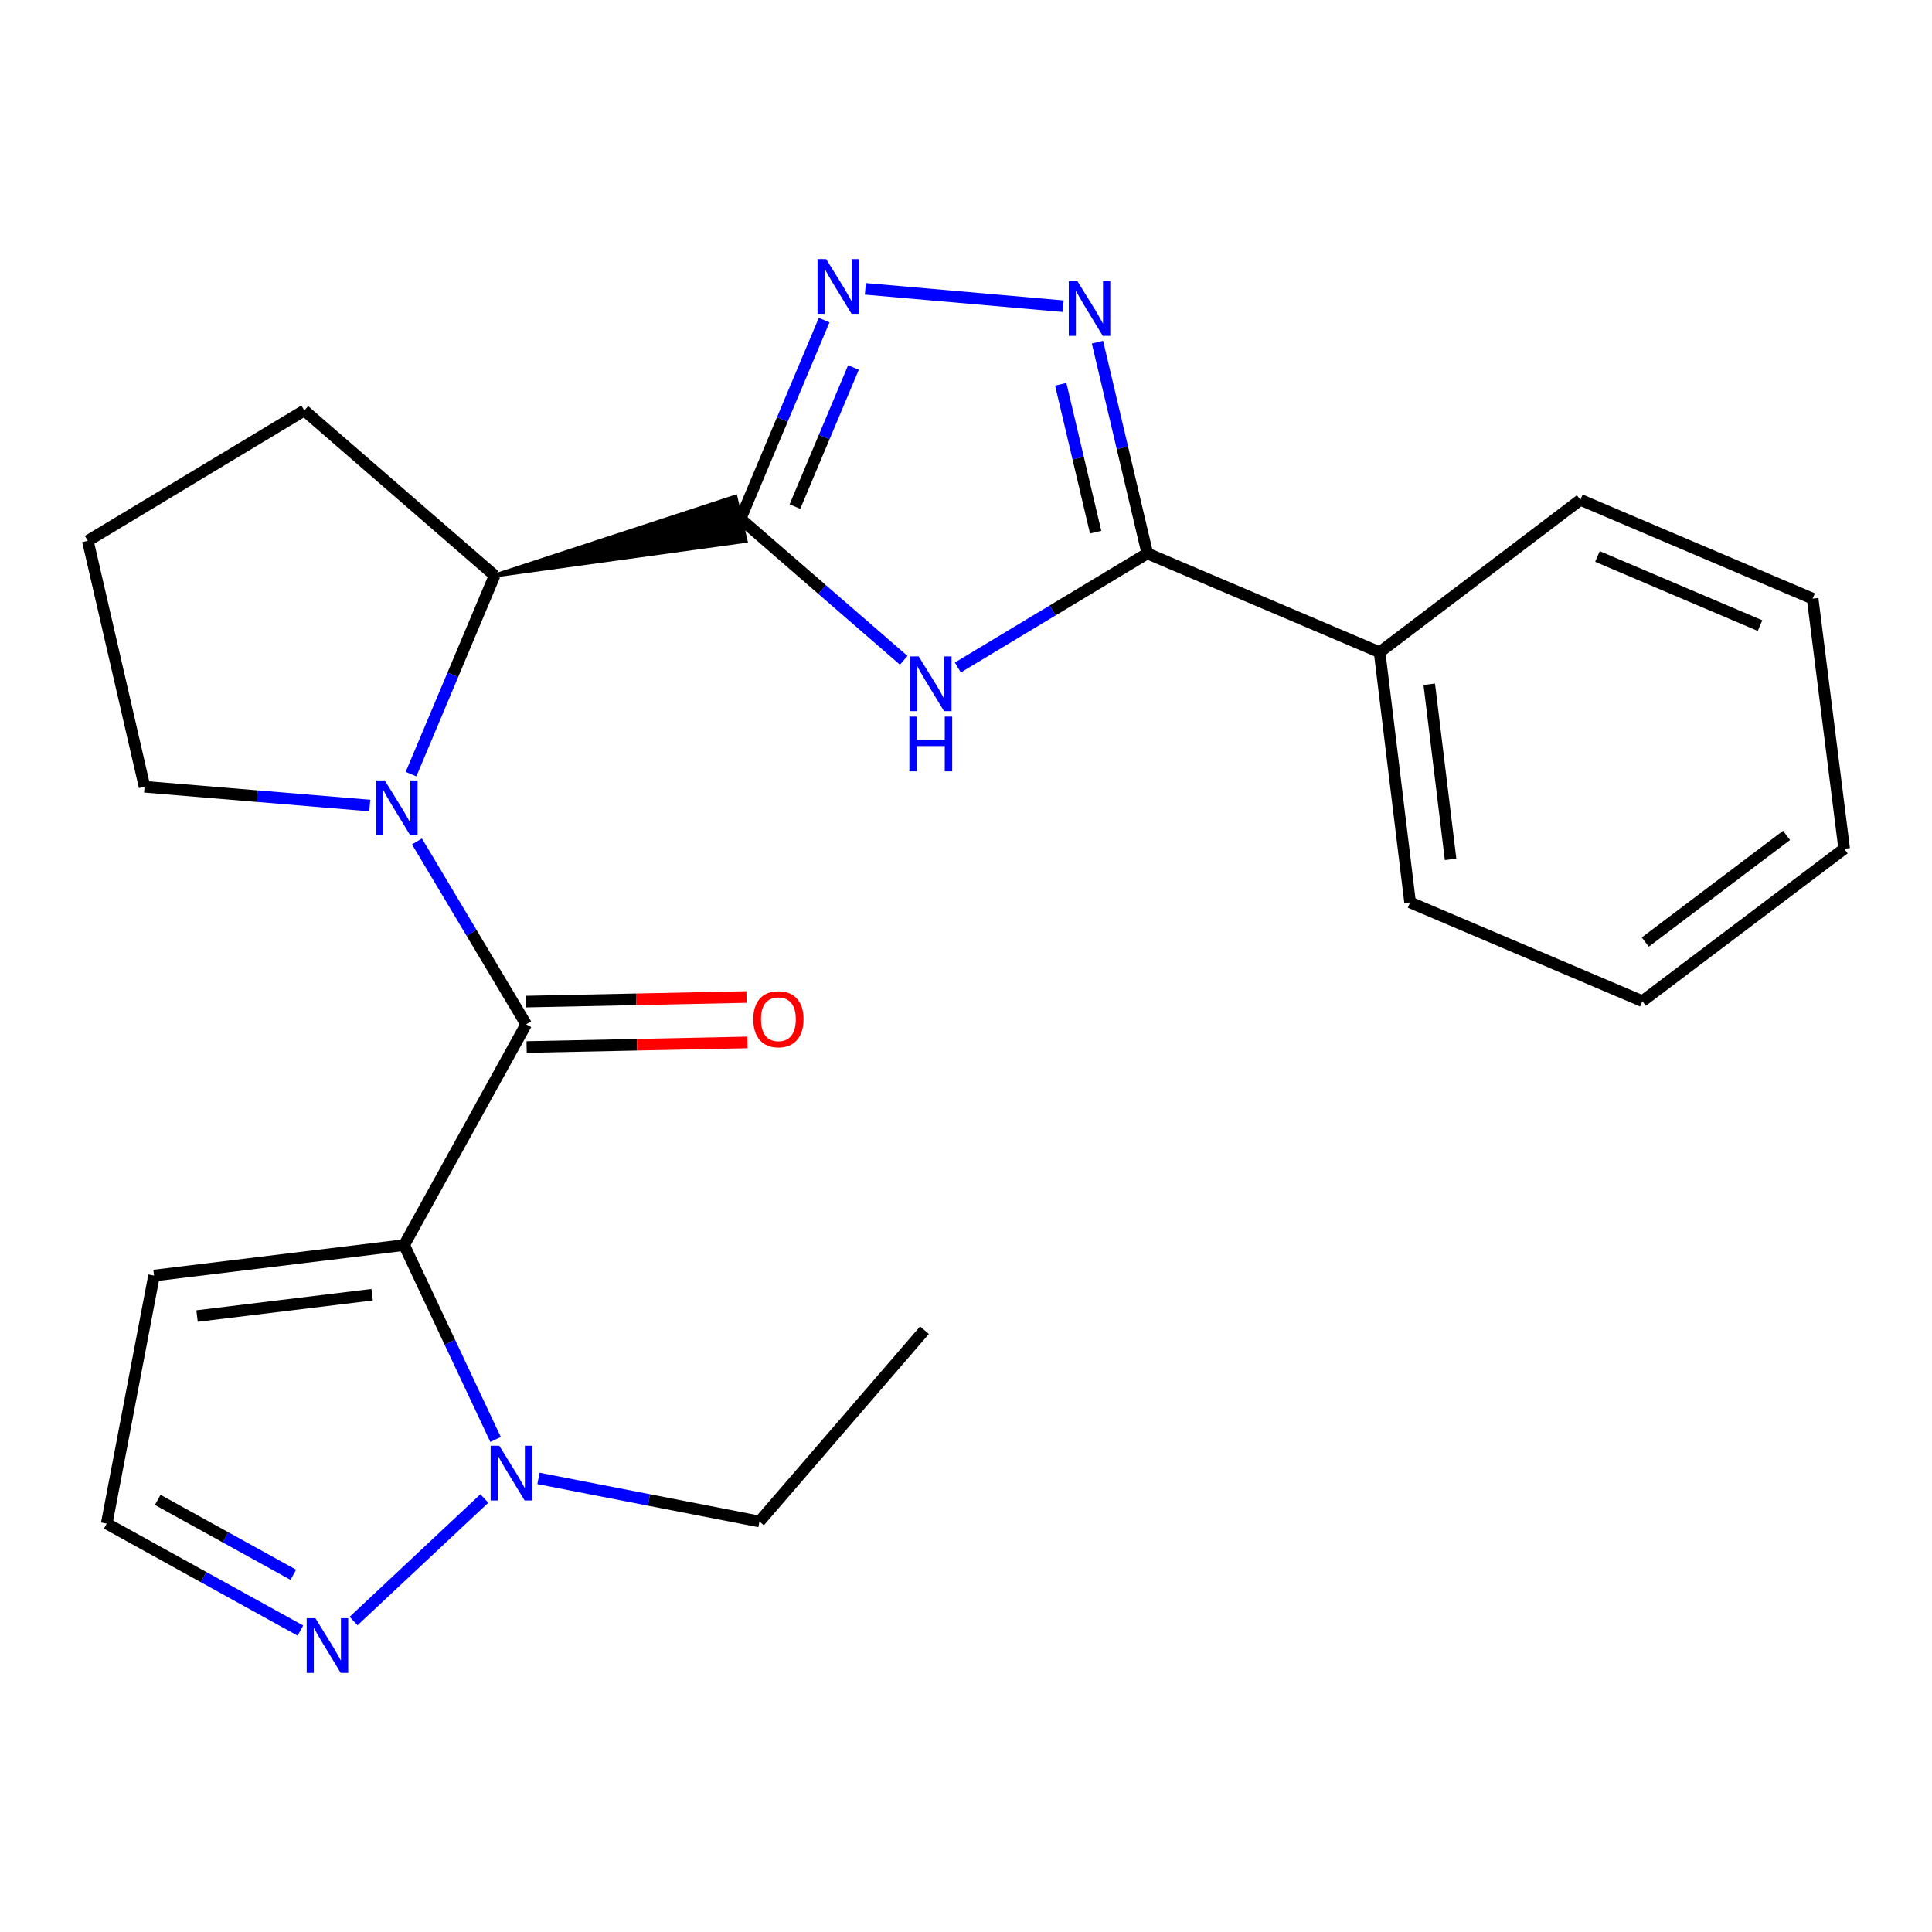 <?xml version='1.0' encoding='iso-8859-1'?>
<svg version='1.1' baseProfile='full'
              xmlns='http://www.w3.org/2000/svg'
                      xmlns:rdkit='http://www.rdkit.org/xml'
                      xmlns:xlink='http://www.w3.org/1999/xlink'
                  xml:space='preserve'
width='1000px' height='1000px' viewBox='0 0 1000 1000'>
<!-- END OF HEADER -->
<rect style='opacity:1.0;fill:#FFFFFF;stroke:none' width='1000' height='1000' x='0' y='0'> </rect>
<path class='bond-1' d='M 209.184,644.442 L 272.336,530.179' style='fill:none;fill-rule:evenodd;stroke:#000000;stroke-width:6px;stroke-linecap:butt;stroke-linejoin:miter;stroke-opacity:1' />
<path class='bond-7' d='M 209.184,644.442 L 232.844,694.756' style='fill:none;fill-rule:evenodd;stroke:#000000;stroke-width:6px;stroke-linecap:butt;stroke-linejoin:miter;stroke-opacity:1' />
<path class='bond-7' d='M 232.844,694.756 L 256.504,745.071' style='fill:none;fill-rule:evenodd;stroke:#0000FF;stroke-width:6px;stroke-linecap:butt;stroke-linejoin:miter;stroke-opacity:1' />
<path class='bond-10' d='M 209.184,644.442 L 79.734,660.217' style='fill:none;fill-rule:evenodd;stroke:#000000;stroke-width:6px;stroke-linecap:butt;stroke-linejoin:miter;stroke-opacity:1' />
<path class='bond-10' d='M 192.61,670.141 L 101.994,681.183' style='fill:none;fill-rule:evenodd;stroke:#000000;stroke-width:6px;stroke-linecap:butt;stroke-linejoin:miter;stroke-opacity:1' />
<path class='bond-0' d='M 256.012,297.878 L 385.95,279.961 L 380.666,257.057 Z' style='fill:#000000;fill-rule:evenodd;fill-opacity:1;stroke:#000000;stroke-width:2px;stroke-linecap:butt;stroke-linejoin:miter;stroke-opacity:1;' />
<path class='bond-3' d='M 383.308,268.509 L 425.54,305.146' style='fill:none;fill-rule:evenodd;stroke:#000000;stroke-width:6px;stroke-linecap:butt;stroke-linejoin:miter;stroke-opacity:1' />
<path class='bond-3' d='M 425.54,305.146 L 467.771,341.782' style='fill:none;fill-rule:evenodd;stroke:#0000FF;stroke-width:6px;stroke-linecap:butt;stroke-linejoin:miter;stroke-opacity:1' />
<path class='bond-4' d='M 383.308,268.509 L 404.937,217.104' style='fill:none;fill-rule:evenodd;stroke:#000000;stroke-width:6px;stroke-linecap:butt;stroke-linejoin:miter;stroke-opacity:1' />
<path class='bond-4' d='M 404.937,217.104 L 426.567,165.699' style='fill:none;fill-rule:evenodd;stroke:#0000FF;stroke-width:6px;stroke-linecap:butt;stroke-linejoin:miter;stroke-opacity:1' />
<path class='bond-4' d='M 411.463,262.204 L 426.603,226.221' style='fill:none;fill-rule:evenodd;stroke:#000000;stroke-width:6px;stroke-linecap:butt;stroke-linejoin:miter;stroke-opacity:1' />
<path class='bond-4' d='M 426.603,226.221 L 441.744,190.237' style='fill:none;fill-rule:evenodd;stroke:#0000FF;stroke-width:6px;stroke-linecap:butt;stroke-linejoin:miter;stroke-opacity:1' />
<path class='bond-2' d='M 272.336,530.179 L 244.075,482.856' style='fill:none;fill-rule:evenodd;stroke:#000000;stroke-width:6px;stroke-linecap:butt;stroke-linejoin:miter;stroke-opacity:1' />
<path class='bond-2' d='M 244.075,482.856 L 215.815,435.533' style='fill:none;fill-rule:evenodd;stroke:#0000FF;stroke-width:6px;stroke-linecap:butt;stroke-linejoin:miter;stroke-opacity:1' />
<path class='bond-11' d='M 272.58,541.929 L 329.728,540.74' style='fill:none;fill-rule:evenodd;stroke:#000000;stroke-width:6px;stroke-linecap:butt;stroke-linejoin:miter;stroke-opacity:1' />
<path class='bond-11' d='M 329.728,540.74 L 386.876,539.551' style='fill:none;fill-rule:evenodd;stroke:#FF0000;stroke-width:6px;stroke-linecap:butt;stroke-linejoin:miter;stroke-opacity:1' />
<path class='bond-11' d='M 272.091,518.428 L 329.239,517.239' style='fill:none;fill-rule:evenodd;stroke:#000000;stroke-width:6px;stroke-linecap:butt;stroke-linejoin:miter;stroke-opacity:1' />
<path class='bond-11' d='M 329.239,517.239 L 386.387,516.05' style='fill:none;fill-rule:evenodd;stroke:#FF0000;stroke-width:6px;stroke-linecap:butt;stroke-linejoin:miter;stroke-opacity:1' />
<path class='bond-8' d='M 212.742,400.688 L 234.377,349.283' style='fill:none;fill-rule:evenodd;stroke:#0000FF;stroke-width:6px;stroke-linecap:butt;stroke-linejoin:miter;stroke-opacity:1' />
<path class='bond-8' d='M 234.377,349.283 L 256.012,297.878' style='fill:none;fill-rule:evenodd;stroke:#000000;stroke-width:6px;stroke-linecap:butt;stroke-linejoin:miter;stroke-opacity:1' />
<path class='bond-14' d='M 191.394,416.942 L 133.109,412.087' style='fill:none;fill-rule:evenodd;stroke:#0000FF;stroke-width:6px;stroke-linecap:butt;stroke-linejoin:miter;stroke-opacity:1' />
<path class='bond-14' d='M 133.109,412.087 L 74.823,407.231' style='fill:none;fill-rule:evenodd;stroke:#000000;stroke-width:6px;stroke-linecap:butt;stroke-linejoin:miter;stroke-opacity:1' />
<path class='bond-6' d='M 495.781,345.491 L 544.817,315.972' style='fill:none;fill-rule:evenodd;stroke:#0000FF;stroke-width:6px;stroke-linecap:butt;stroke-linejoin:miter;stroke-opacity:1' />
<path class='bond-6' d='M 544.817,315.972 L 593.853,286.452' style='fill:none;fill-rule:evenodd;stroke:#000000;stroke-width:6px;stroke-linecap:butt;stroke-linejoin:miter;stroke-opacity:1' />
<path class='bond-5' d='M 447.901,149.507 L 550.283,158.493' style='fill:none;fill-rule:evenodd;stroke:#0000FF;stroke-width:6px;stroke-linecap:butt;stroke-linejoin:miter;stroke-opacity:1' />
<path class='bond-26' d='M 568.046,177.108 L 580.949,231.78' style='fill:none;fill-rule:evenodd;stroke:#0000FF;stroke-width:6px;stroke-linecap:butt;stroke-linejoin:miter;stroke-opacity:1' />
<path class='bond-26' d='M 580.949,231.78 L 593.853,286.452' style='fill:none;fill-rule:evenodd;stroke:#000000;stroke-width:6px;stroke-linecap:butt;stroke-linejoin:miter;stroke-opacity:1' />
<path class='bond-26' d='M 549.04,198.909 L 558.072,237.179' style='fill:none;fill-rule:evenodd;stroke:#0000FF;stroke-width:6px;stroke-linecap:butt;stroke-linejoin:miter;stroke-opacity:1' />
<path class='bond-26' d='M 558.072,237.179 L 567.104,275.45' style='fill:none;fill-rule:evenodd;stroke:#000000;stroke-width:6px;stroke-linecap:butt;stroke-linejoin:miter;stroke-opacity:1' />
<path class='bond-13' d='M 593.853,286.452 L 714.083,337.59' style='fill:none;fill-rule:evenodd;stroke:#000000;stroke-width:6px;stroke-linecap:butt;stroke-linejoin:miter;stroke-opacity:1' />
<path class='bond-9' d='M 250.694,775.615 L 183.008,839.049' style='fill:none;fill-rule:evenodd;stroke:#0000FF;stroke-width:6px;stroke-linecap:butt;stroke-linejoin:miter;stroke-opacity:1' />
<path class='bond-15' d='M 278.707,765.223 L 335.904,776.374' style='fill:none;fill-rule:evenodd;stroke:#0000FF;stroke-width:6px;stroke-linecap:butt;stroke-linejoin:miter;stroke-opacity:1' />
<path class='bond-15' d='M 335.904,776.374 L 393.102,787.525' style='fill:none;fill-rule:evenodd;stroke:#000000;stroke-width:6px;stroke-linecap:butt;stroke-linejoin:miter;stroke-opacity:1' />
<path class='bond-16' d='M 256.012,297.878 L 157.524,212.462' style='fill:none;fill-rule:evenodd;stroke:#000000;stroke-width:6px;stroke-linecap:butt;stroke-linejoin:miter;stroke-opacity:1' />
<path class='bond-24' d='M 155.482,843.985 L 105.359,816.29' style='fill:none;fill-rule:evenodd;stroke:#0000FF;stroke-width:6px;stroke-linecap:butt;stroke-linejoin:miter;stroke-opacity:1' />
<path class='bond-24' d='M 105.359,816.29 L 55.236,788.596' style='fill:none;fill-rule:evenodd;stroke:#000000;stroke-width:6px;stroke-linecap:butt;stroke-linejoin:miter;stroke-opacity:1' />
<path class='bond-24' d='M 151.813,815.102 L 116.726,795.716' style='fill:none;fill-rule:evenodd;stroke:#0000FF;stroke-width:6px;stroke-linecap:butt;stroke-linejoin:miter;stroke-opacity:1' />
<path class='bond-24' d='M 116.726,795.716 L 81.64,776.33' style='fill:none;fill-rule:evenodd;stroke:#000000;stroke-width:6px;stroke-linecap:butt;stroke-linejoin:miter;stroke-opacity:1' />
<path class='bond-12' d='M 79.734,660.217 L 55.236,788.596' style='fill:none;fill-rule:evenodd;stroke:#000000;stroke-width:6px;stroke-linecap:butt;stroke-linejoin:miter;stroke-opacity:1' />
<path class='bond-18' d='M 714.083,337.59 L 729.858,467.079' style='fill:none;fill-rule:evenodd;stroke:#000000;stroke-width:6px;stroke-linecap:butt;stroke-linejoin:miter;stroke-opacity:1' />
<path class='bond-18' d='M 739.783,354.171 L 750.825,444.813' style='fill:none;fill-rule:evenodd;stroke:#000000;stroke-width:6px;stroke-linecap:butt;stroke-linejoin:miter;stroke-opacity:1' />
<path class='bond-19' d='M 714.083,337.59 L 818.004,258.715' style='fill:none;fill-rule:evenodd;stroke:#000000;stroke-width:6px;stroke-linecap:butt;stroke-linejoin:miter;stroke-opacity:1' />
<path class='bond-17' d='M 74.823,407.231 L 45.455,279.923' style='fill:none;fill-rule:evenodd;stroke:#000000;stroke-width:6px;stroke-linecap:butt;stroke-linejoin:miter;stroke-opacity:1' />
<path class='bond-20' d='M 393.102,787.525 L 478.505,688.515' style='fill:none;fill-rule:evenodd;stroke:#000000;stroke-width:6px;stroke-linecap:butt;stroke-linejoin:miter;stroke-opacity:1' />
<path class='bond-25' d='M 157.524,212.462 L 45.455,279.923' style='fill:none;fill-rule:evenodd;stroke:#000000;stroke-width:6px;stroke-linecap:butt;stroke-linejoin:miter;stroke-opacity:1' />
<path class='bond-21' d='M 729.858,467.079 L 850.089,518.204' style='fill:none;fill-rule:evenodd;stroke:#000000;stroke-width:6px;stroke-linecap:butt;stroke-linejoin:miter;stroke-opacity:1' />
<path class='bond-22' d='M 818.004,258.715 L 938.222,309.853' style='fill:none;fill-rule:evenodd;stroke:#000000;stroke-width:6px;stroke-linecap:butt;stroke-linejoin:miter;stroke-opacity:1' />
<path class='bond-22' d='M 826.836,288.016 L 910.989,323.812' style='fill:none;fill-rule:evenodd;stroke:#000000;stroke-width:6px;stroke-linecap:butt;stroke-linejoin:miter;stroke-opacity:1' />
<path class='bond-27' d='M 850.089,518.204 L 954.545,439.33' style='fill:none;fill-rule:evenodd;stroke:#000000;stroke-width:6px;stroke-linecap:butt;stroke-linejoin:miter;stroke-opacity:1' />
<path class='bond-27' d='M 851.593,487.614 L 924.713,432.402' style='fill:none;fill-rule:evenodd;stroke:#000000;stroke-width:6px;stroke-linecap:butt;stroke-linejoin:miter;stroke-opacity:1' />
<path class='bond-23' d='M 938.222,309.853 L 954.545,439.33' style='fill:none;fill-rule:evenodd;stroke:#000000;stroke-width:6px;stroke-linecap:butt;stroke-linejoin:miter;stroke-opacity:1' />
<path  class='atom-3' d='M 199.15 403.949
L 208.43 418.949
Q 209.35 420.429, 210.83 423.109
Q 212.31 425.789, 212.39 425.949
L 212.39 403.949
L 216.15 403.949
L 216.15 432.269
L 212.27 432.269
L 202.31 415.869
Q 201.15 413.949, 199.91 411.749
Q 198.71 409.549, 198.35 408.869
L 198.35 432.269
L 194.67 432.269
L 194.67 403.949
L 199.15 403.949
' fill='#0000FF'/>
<path  class='atom-4' d='M 475.51 339.766
L 484.79 354.766
Q 485.71 356.246, 487.19 358.926
Q 488.67 361.606, 488.75 361.766
L 488.75 339.766
L 492.51 339.766
L 492.51 368.086
L 488.63 368.086
L 478.67 351.686
Q 477.51 349.766, 476.27 347.566
Q 475.07 345.366, 474.71 344.686
L 474.71 368.086
L 471.03 368.086
L 471.03 339.766
L 475.51 339.766
' fill='#0000FF'/>
<path  class='atom-4' d='M 470.69 370.918
L 474.53 370.918
L 474.53 382.958
L 489.01 382.958
L 489.01 370.918
L 492.85 370.918
L 492.85 399.238
L 489.01 399.238
L 489.01 386.158
L 474.53 386.158
L 474.53 399.238
L 470.69 399.238
L 470.69 370.918
' fill='#0000FF'/>
<path  class='atom-5' d='M 427.637 134.118
L 436.917 149.118
Q 437.837 150.598, 439.317 153.278
Q 440.797 155.958, 440.877 156.118
L 440.877 134.118
L 444.637 134.118
L 444.637 162.438
L 440.757 162.438
L 430.797 146.038
Q 429.637 144.118, 428.397 141.918
Q 427.197 139.718, 426.837 139.038
L 426.837 162.438
L 423.157 162.438
L 423.157 134.118
L 427.637 134.118
' fill='#0000FF'/>
<path  class='atom-6' d='M 557.675 145.532
L 566.955 160.532
Q 567.875 162.012, 569.355 164.692
Q 570.835 167.372, 570.915 167.532
L 570.915 145.532
L 574.675 145.532
L 574.675 173.852
L 570.795 173.852
L 560.835 157.452
Q 559.675 155.532, 558.435 153.332
Q 557.235 151.132, 556.875 150.452
L 556.875 173.852
L 553.195 173.852
L 553.195 145.532
L 557.675 145.532
' fill='#0000FF'/>
<path  class='atom-8' d='M 258.436 748.332
L 267.716 763.332
Q 268.636 764.812, 270.116 767.492
Q 271.596 770.172, 271.676 770.332
L 271.676 748.332
L 275.436 748.332
L 275.436 776.652
L 271.556 776.652
L 261.596 760.252
Q 260.436 758.332, 259.196 756.132
Q 257.996 753.932, 257.636 753.252
L 257.636 776.652
L 253.956 776.652
L 253.956 748.332
L 258.436 748.332
' fill='#0000FF'/>
<path  class='atom-10' d='M 163.226 837.562
L 172.506 852.562
Q 173.426 854.042, 174.906 856.722
Q 176.386 859.402, 176.466 859.562
L 176.466 837.562
L 180.226 837.562
L 180.226 865.882
L 176.346 865.882
L 166.386 849.482
Q 165.226 847.562, 163.986 845.362
Q 162.786 843.162, 162.426 842.482
L 162.426 865.882
L 158.746 865.882
L 158.746 837.562
L 163.226 837.562
' fill='#0000FF'/>
<path  class='atom-12' d='M 389.896 527.542
Q 389.896 520.742, 393.256 516.942
Q 396.616 513.142, 402.896 513.142
Q 409.176 513.142, 412.536 516.942
Q 415.896 520.742, 415.896 527.542
Q 415.896 534.422, 412.496 538.342
Q 409.096 542.222, 402.896 542.222
Q 396.656 542.222, 393.256 538.342
Q 389.896 534.462, 389.896 527.542
M 402.896 539.022
Q 407.216 539.022, 409.536 536.142
Q 411.896 533.222, 411.896 527.542
Q 411.896 521.982, 409.536 519.182
Q 407.216 516.342, 402.896 516.342
Q 398.576 516.342, 396.216 519.142
Q 393.896 521.942, 393.896 527.542
Q 393.896 533.262, 396.216 536.142
Q 398.576 539.022, 402.896 539.022
' fill='#FF0000'/>
</svg>
